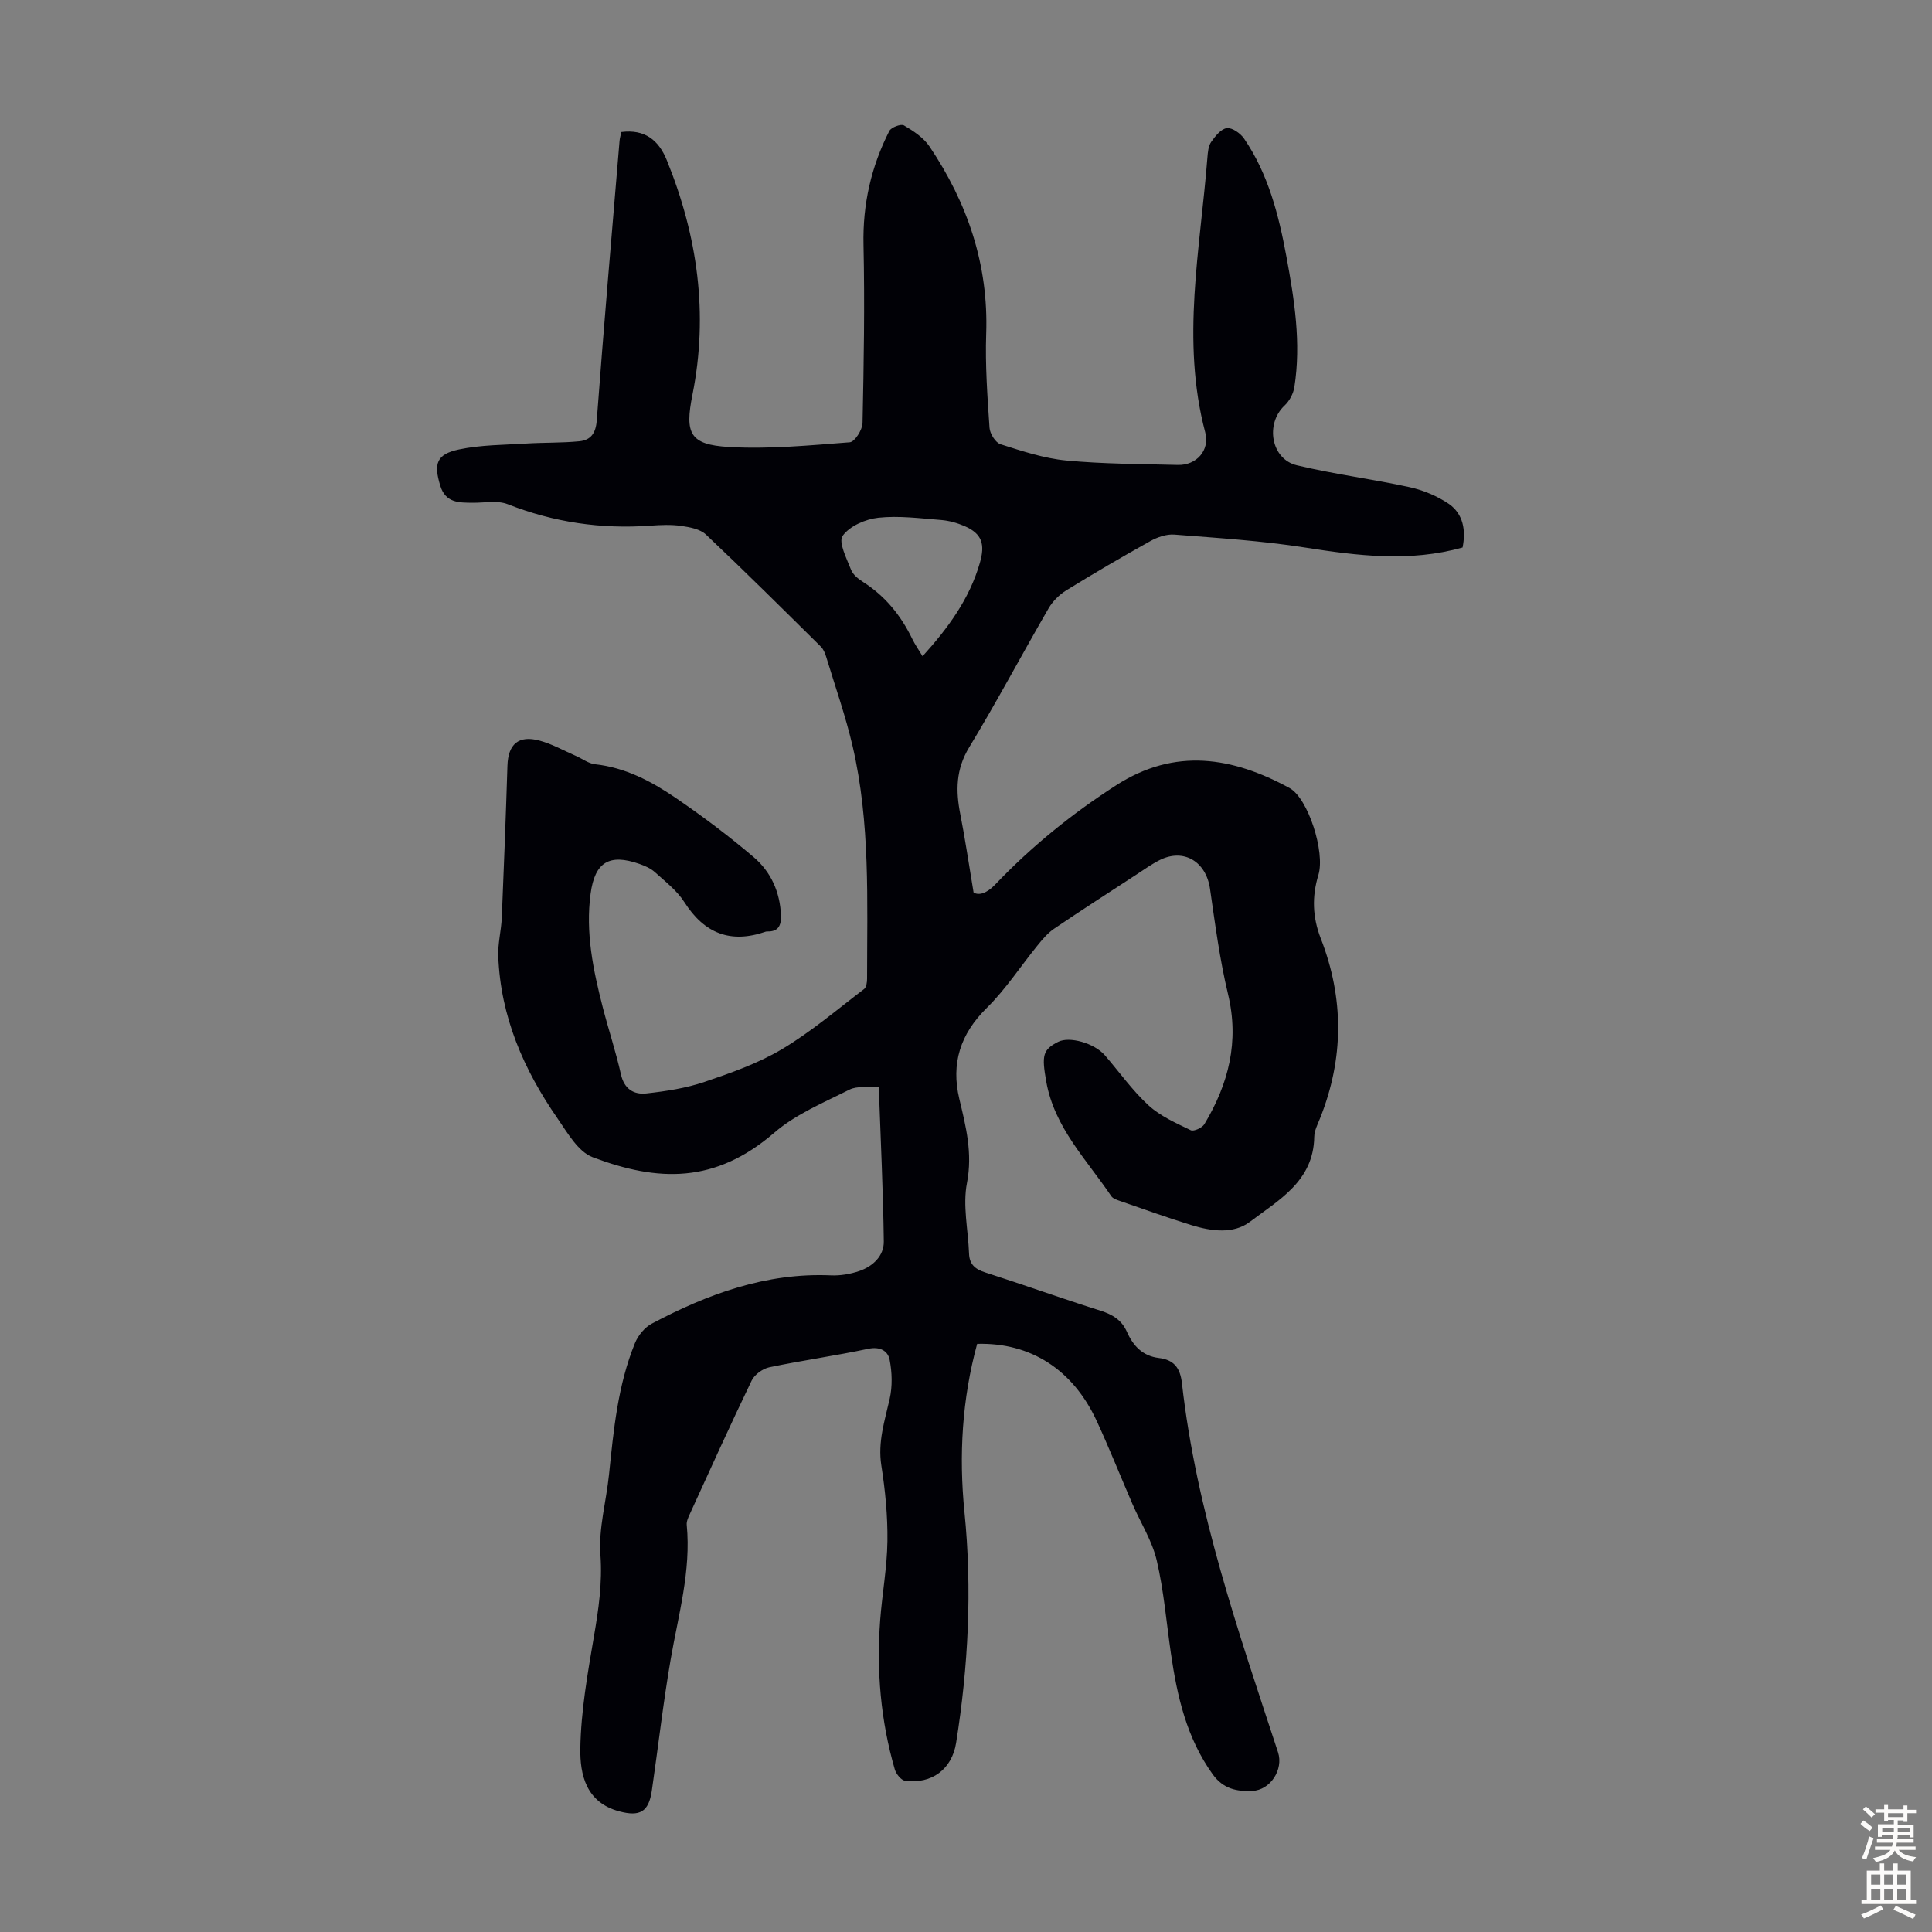 <svg enable-background="new 0 0 400 400" viewBox="0 0 400 400" xmlns="http://www.w3.org/2000/svg"><rect x="0" y="0" width="400" height="400" fill="#808080" stroke="none"/><path d="m302.81 113.35c-10.98 3.08-21.77 1.71-32.67 0-8.92-1.4-17.98-1.96-26.99-2.67-1.64-.13-3.53.53-5.01 1.36-5.86 3.26-11.66 6.66-17.37 10.18-1.44.89-2.8 2.24-3.65 3.69-5.55 9.58-10.73 19.37-16.47 28.83-2.76 4.55-2.79 8.98-1.83 13.84 1 5.07 1.74 10.19 2.75 16.2 1.07.68 2.73.19 4.46-1.63 7.52-7.89 15.92-14.7 25.11-20.6 12.17-7.81 24.06-5.82 35.84.6 3.84 2.09 7.42 13.27 5.98 18-1.37 4.49-1.21 8.77.48 13.12 4.85 12.44 4.81 24.88-.15 37.29-.5 1.24-1.17 2.54-1.19 3.83-.14 9.16-7.38 13.08-13.36 17.6-3.38 2.55-7.97 1.92-12.03.67-5.02-1.55-9.96-3.33-14.93-5.05-.62-.21-1.38-.48-1.71-.97-5.09-7.55-11.76-14.18-13.45-23.69-.97-5.45-.75-6.62 2.46-8.25 2.33-1.19 7.48.26 9.67 2.78 3.01 3.47 5.68 7.29 9.04 10.37 2.45 2.25 5.7 3.67 8.75 5.15.62.3 2.36-.5 2.81-1.25 5.01-8.34 7.26-17.1 4.9-26.93-1.72-7.15-2.67-14.5-3.73-21.8-.82-5.66-5.45-8.46-10.44-5.94-1.68.85-3.23 1.97-4.81 3-5.69 3.71-11.41 7.39-17.04 11.21-1.32.9-2.41 2.2-3.43 3.46-3.51 4.31-6.57 9.06-10.51 12.94-5.49 5.41-7.42 11.51-5.67 18.84 1.37 5.73 2.77 11.23 1.58 17.39-.91 4.67.25 9.73.43 14.61.08 2.24 1.25 3.24 3.34 3.91 7.98 2.56 15.87 5.4 23.86 7.92 2.52.79 4.41 1.95 5.49 4.39 1.29 2.9 3.24 5 6.62 5.41 3.05.37 4.4 1.96 4.77 5.23 2.97 26.41 11.67 51.35 19.89 76.4 1.17 3.55-1.56 7.84-5.34 8-3.13.14-5.98-.38-8.17-3.42-5.43-7.55-7.37-16.17-8.67-25.08-.93-6.42-1.46-12.93-2.93-19.22-.95-4.05-3.32-7.76-5.01-11.64-2.48-5.73-4.79-11.55-7.41-17.22-4.92-10.65-13.7-16.28-24.76-15.98-3.12 11.4-3.81 23.07-2.63 34.81 1.61 16.04.8 31.96-1.73 47.83-.87 5.42-5.03 8.56-10.58 7.81-.81-.11-1.84-1.41-2.11-2.34-2.93-10.1-3.81-20.43-3.03-30.9.41-5.46 1.43-10.9 1.5-16.36.07-5.22-.45-10.51-1.26-15.68-.76-4.87.7-9.23 1.73-13.79.58-2.58.5-5.47-.01-8.08-.37-1.87-2.01-2.79-4.45-2.27-6.78 1.44-13.66 2.4-20.45 3.82-1.38.29-3.07 1.51-3.67 2.76-4.41 9.15-8.59 18.41-12.81 27.64-.32.7-.7 1.51-.63 2.23.92 9.53-1.73 18.6-3.32 27.82-1.56 9.03-2.59 18.16-3.91 27.23-.65 4.42-2.51 5.38-6.71 4.27-6.93-1.83-8.18-7.64-8.09-13.06.13-7.74 1.51-15.5 2.82-23.18.96-5.62 1.76-11.07 1.34-16.9-.4-5.46 1.21-11.06 1.78-16.61.95-9.24 1.82-18.5 5.37-27.2.64-1.58 2.01-3.26 3.5-4.04 11.58-6.13 23.64-10.57 37.07-9.99 1.96.09 4.05-.27 5.91-.91 2.8-.97 5.08-3.13 5.04-6.11-.13-10.49-.65-20.98-1.04-32.04-2.25.19-4.47-.2-6.08.61-5.34 2.69-11.1 5.07-15.55 8.91-12.27 10.59-24.07 10.18-37.58 5.09-3.04-1.14-5.24-5.07-7.32-8.07-7-10.09-11.78-21.08-12.25-33.55-.1-2.65.61-5.31.73-7.98.44-10.49.84-20.98 1.17-31.48.14-4.43 2.28-6.36 6.63-5.19 2.62.7 5.05 2.09 7.56 3.18 1.32.58 2.59 1.57 3.96 1.72 6.22.68 11.58 3.49 16.57 6.89 5.62 3.83 11.09 7.94 16.27 12.35 3.58 3.05 5.48 7.28 5.64 12.14.06 1.99-.55 3.29-2.79 3.24-.11 0-.23 0-.33.03-7.29 2.54-12.73.41-16.88-6.1-1.52-2.39-3.94-4.25-6.09-6.2-.88-.8-2.09-1.32-3.23-1.72-6.22-2.18-9.21-.36-10.09 6.15-1.09 8.04.53 15.82 2.51 23.53 1.2 4.65 2.72 9.22 3.77 13.9.68 3.06 2.7 4.23 5.27 3.94 4.05-.45 8.18-1.08 12.02-2.38 5.49-1.86 11.09-3.83 16.03-6.77 6.02-3.58 11.42-8.2 17.02-12.46.48-.37.62-1.41.62-2.14 0-16.1.69-32.27-2.99-48.12-1.46-6.29-3.63-12.43-5.51-18.62-.22-.73-.57-1.52-1.1-2.04-7.87-7.78-15.72-15.58-23.76-23.18-1.21-1.14-3.35-1.53-5.12-1.79-2.08-.3-4.26-.2-6.37-.05-10.19.74-20-.68-29.55-4.44-2.12-.83-4.8-.28-7.22-.3-2.85-.03-5.64.07-6.74-3.51-1.41-4.58-.81-6.54 3.89-7.53 4.52-.95 9.26-.93 13.91-1.22 3.66-.23 7.35-.11 10.99-.47 2.33-.23 3.4-1.63 3.6-4.3 1.44-19.3 3.11-38.59 4.72-57.88.05-.64.26-1.27.38-1.85 4.85-.61 7.71 1.67 9.4 5.83 6.38 15.69 8.66 31.83 5.31 48.59-1.61 8.01-.54 10.31 7.5 10.79 8.32.49 16.74-.33 25.08-.97 1.02-.08 2.61-2.58 2.64-3.98.26-12.29.47-24.6.2-36.88-.19-8.4 1.58-16.2 5.34-23.59.38-.76 2.42-1.52 3.03-1.16 1.96 1.15 4.06 2.53 5.29 4.36 7.87 11.7 12.24 24.47 11.74 38.8-.22 6.47.25 12.98.69 19.45.08 1.22 1.24 3.08 2.29 3.41 4.44 1.41 8.98 2.92 13.58 3.36 7.67.73 15.42.72 23.14.92 3.81.1 6.64-3.01 5.65-6.74-5.04-19.03-1.03-37.95.45-56.9.09-1.1.19-2.38.78-3.23.83-1.19 2.04-2.71 3.24-2.86 1.11-.14 2.82 1.07 3.57 2.16 5.03 7.36 7.18 15.85 8.77 24.44 1.65 8.91 3.07 17.89 1.65 26.99-.21 1.37-1.02 2.9-2.03 3.84-4.03 3.76-2.83 11.08 2.53 12.37 7.7 1.85 15.6 2.84 23.34 4.53 2.86.63 5.77 1.85 8.18 3.49 2.93 2.07 3.52 5.43 2.8 9zm-111.8 22.52c5.26-5.82 9.68-11.81 11.85-19.3 1.12-3.85.51-6.07-3.18-7.66-1.51-.65-3.19-1.12-4.82-1.25-4.33-.34-8.73-.93-13.01-.47-2.66.29-5.95 1.72-7.39 3.75-.92 1.3.84 4.7 1.74 7.02.4 1.04 1.54 1.93 2.55 2.57 4.55 2.91 7.78 6.91 10.11 11.72.57 1.19 1.34 2.27 2.15 3.62z" fill="#010106"/><g fill="#fcfbfa"><path d="m385.2 377.6.6-.7c.6.4 1.3.9 1.9 1.5l-.6.7c-.8-.5-1.4-1-1.9-1.5zm.3 7.1c.6-1.4 1.1-2.9 1.5-4.5.3.1.6.3.9.4-.5 1.4-1 2.9-1.5 4.4zm.2-10.1.6-.6c.7.5 1.3 1.1 1.9 1.6l-.7.7c-.6-.6-1.2-1.2-1.8-1.7zm8.4-.8h.8v.9h1.8v.7h-1.8v1.8h-.8v-.3h-1.2v.9h3.3v2.6h-.8v-.4h-2.5c0 .3 0 .6-.1.8h3.4v.7h-3.5c0 .3-.1.6-.1.8h4v.7h-3.5c.7.9 1.9 1.3 3.6 1.5-.2.2-.4.5-.6.9-1.9-.3-3.2-1.1-3.8-2.3-.5 1.1-1.8 2-3.9 2.4-.2-.3-.4-.5-.6-.8 1.9-.4 3.1-.9 3.6-1.7h-3.2v-.7h3.5c.1-.2.1-.5.2-.8h-3.3v-.7h3.4c0-.2 0-.5 0-.8h-2.4v.3h-.8v-2.6h3.3v-.9h-1.2v.3h-.8v-1.8h-1.8v-.7h1.8v-.9h.8v.9h3.2zm-4.4 5.5h2.4c0-.3 0-.6 0-.9h-2.4zm1.2-3.1h3.2v-.8h-3.2zm4.4 2.2h-2.4v.9h2.5v-.9z"/><path d="m389.2 385.8h.9v1.5h1.9v-1.5h.9v1.5h2.7v6h1.1v.9h-11.3v-.9h1.1v-6h2.7zm.2 8.7.5.8c-1.2.6-2.5 1.3-4 1.9-.2-.3-.3-.6-.6-.8 1.6-.6 3-1.3 4.1-1.9zm-2-4.3h1.9v-2.1h-1.9zm0 3.1h1.9v-2.2h-1.9zm2.7-3.1h1.9v-2.1h-1.9zm0 3.1h1.9v-2.2h-1.9zm2.4 1.3c1.4.6 2.7 1.2 4.1 1.8l-.5.9c-1.5-.7-2.8-1.4-4.1-1.9zm2.2-6.5h-1.9v2.1h1.9zm-1.9 5.2h1.9v-2.2h-1.9z"/></g></svg>